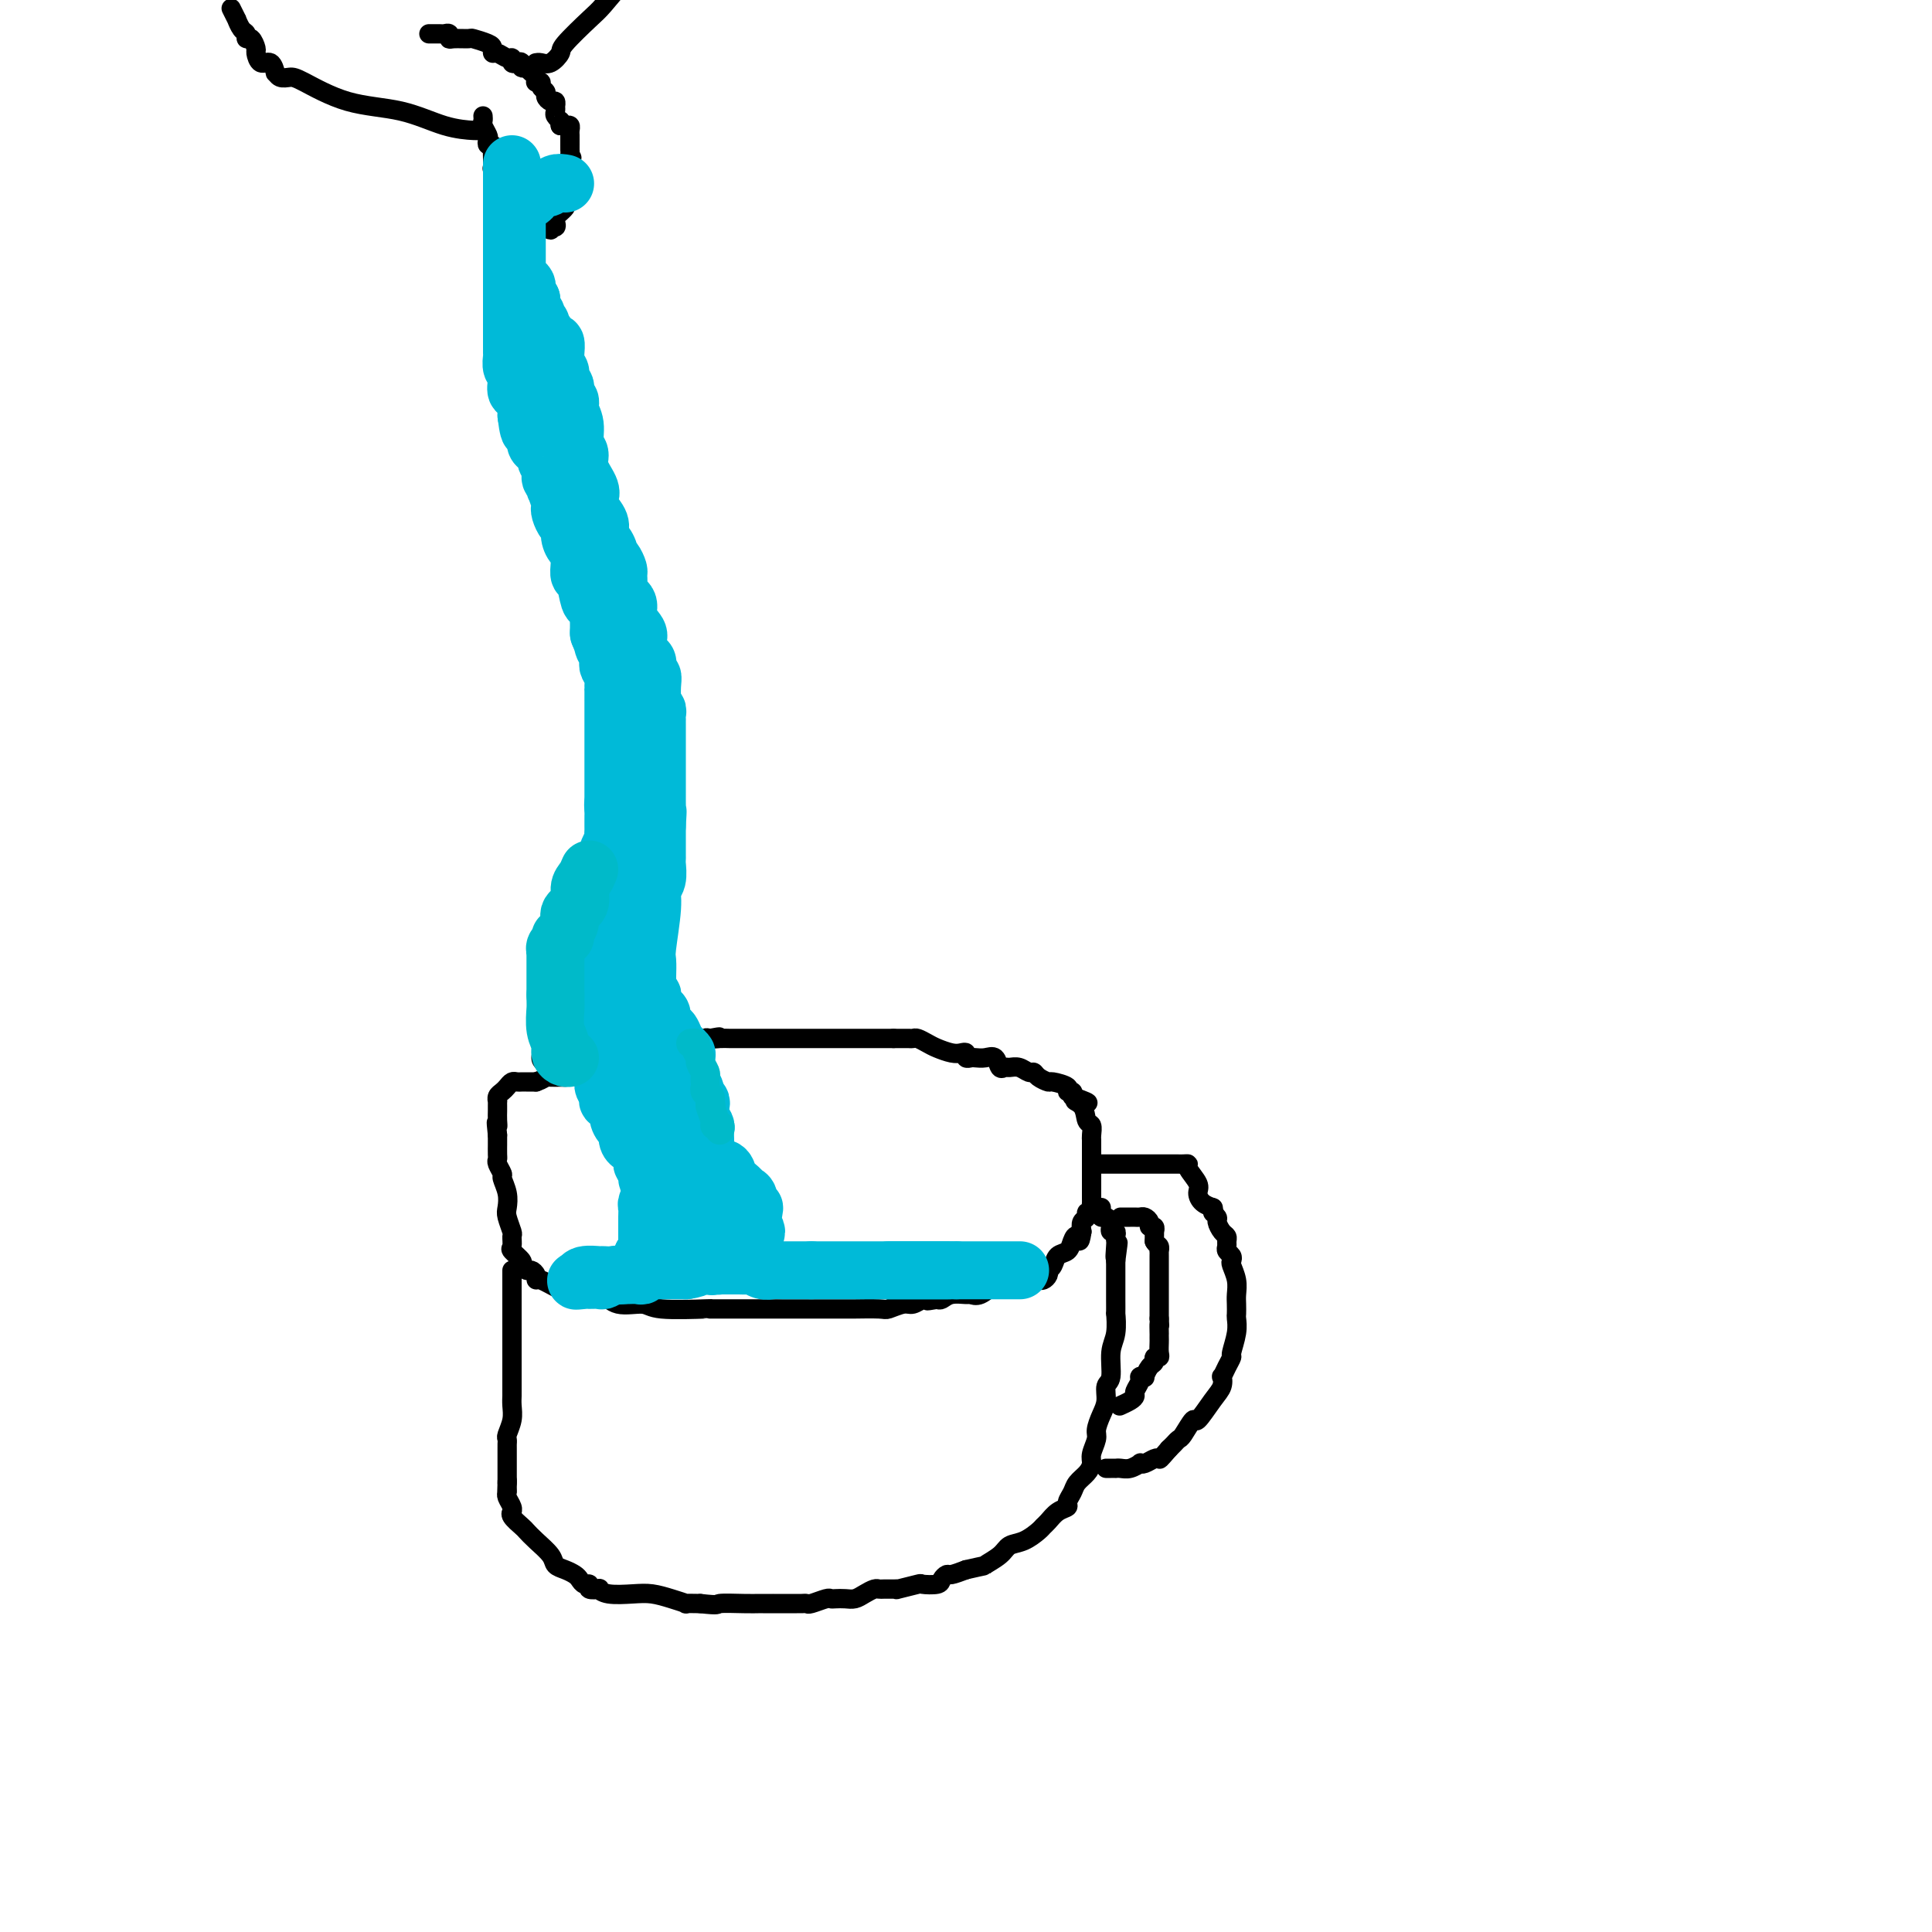 <svg viewBox='0 0 400 400' version='1.1' xmlns='http://www.w3.org/2000/svg' xmlns:xlink='http://www.w3.org/1999/xlink'><g fill='none' stroke='#000000' stroke-width='6' stroke-linecap='round' stroke-linejoin='round'><path d='M113,219c0.000,0.000 0.100,0.100 0.1,0.1'/></g>
<g fill='none' stroke='#000000' stroke-width='4' stroke-linecap='round' stroke-linejoin='round'><path d='M115,221c0.655,-0.415 1.309,-0.829 2,-1c0.691,-0.171 1.418,-0.098 2,0c0.582,0.098 1.021,0.223 2,0c0.979,-0.223 2.500,-0.792 3,-1c0.500,-0.208 -0.021,-0.056 0,0c0.021,0.056 0.582,0.015 1,0c0.418,-0.015 0.691,-0.004 1,0c0.309,0.004 0.655,0.002 1,0'/><path d='M127,219c2.102,-0.536 1.357,-0.876 1,-1c-0.357,-0.124 -0.326,-0.032 0,0c0.326,0.032 0.947,0.005 2,0c1.053,-0.005 2.538,0.013 3,0c0.462,-0.013 -0.098,-0.056 0,0c0.098,0.056 0.852,0.211 1,0c0.148,-0.211 -0.312,-0.788 0,-1c0.312,-0.212 1.397,-0.061 2,0c0.603,0.061 0.725,0.030 1,0c0.275,-0.030 0.704,-0.061 1,0c0.296,0.061 0.461,0.212 1,0c0.539,-0.212 1.454,-0.789 2,-1c0.546,-0.211 0.725,-0.055 1,0c0.275,0.055 0.647,0.011 1,0c0.353,-0.011 0.686,0.011 1,0c0.314,-0.011 0.610,-0.054 1,0c0.390,0.054 0.874,0.207 1,0c0.126,-0.207 -0.107,-0.773 0,-1c0.107,-0.227 0.553,-0.113 1,0'/><path d='M147,215c3.290,-0.619 1.515,-0.166 1,0c-0.515,0.166 0.229,0.044 1,0c0.771,-0.044 1.568,-0.012 2,0c0.432,0.012 0.497,0.003 1,0c0.503,-0.003 1.443,-0.001 2,0c0.557,0.001 0.731,0.000 1,0c0.269,-0.000 0.631,-0.000 1,0c0.369,0.000 0.743,0.000 1,0c0.257,-0.000 0.397,-0.000 1,0c0.603,0.000 1.667,0.000 2,0c0.333,-0.000 -0.067,-0.000 0,0c0.067,0.000 0.599,0.000 1,0c0.401,-0.000 0.671,-0.000 1,0c0.329,0.000 0.718,0.000 1,0c0.282,-0.000 0.456,-0.000 1,0c0.544,0.000 1.459,0.000 2,0c0.541,-0.000 0.709,-0.000 1,0c0.291,0.000 0.706,0.000 1,0c0.294,-0.000 0.465,-0.000 1,0c0.535,0.000 1.432,0.000 2,0c0.568,-0.000 0.806,-0.000 2,0c1.194,0.000 3.342,0.000 4,0c0.658,-0.000 -0.175,-0.000 0,0c0.175,0.000 1.356,-0.000 2,0c0.644,0.000 0.750,-0.000 1,0c0.250,0.000 0.644,-0.000 1,0c0.356,0.000 0.673,-0.000 1,0c0.327,0.000 0.665,-0.000 1,0c0.335,0.000 0.667,-0.000 1,0c0.333,0.000 0.666,0.000 1,0'/><path d='M185,215c6.057,-0.000 2.199,-0.001 1,0c-1.199,0.001 0.259,0.003 1,0c0.741,-0.003 0.764,-0.012 1,0c0.236,0.012 0.686,0.045 1,0c0.314,-0.045 0.493,-0.170 1,0c0.507,0.170 1.341,0.633 2,1c0.659,0.367 1.142,0.638 2,1c0.858,0.362 2.089,0.815 3,1c0.911,0.185 1.500,0.102 2,0c0.500,-0.102 0.910,-0.223 1,0c0.090,0.223 -0.141,0.790 0,1c0.141,0.210 0.654,0.064 1,0c0.346,-0.064 0.527,-0.045 1,0c0.473,0.045 1.239,0.118 2,0c0.761,-0.118 1.516,-0.425 2,0c0.484,0.425 0.697,1.582 1,2c0.303,0.418 0.697,0.097 1,0c0.303,-0.097 0.514,0.029 1,0c0.486,-0.029 1.248,-0.214 2,0c0.752,0.214 1.495,0.827 2,1c0.505,0.173 0.774,-0.095 1,0c0.226,0.095 0.410,0.551 1,1c0.590,0.449 1.587,0.890 2,1c0.413,0.110 0.240,-0.111 1,0c0.760,0.111 2.451,0.556 3,1c0.549,0.444 -0.045,0.889 0,1c0.045,0.111 0.727,-0.111 1,0c0.273,0.111 0.136,0.556 0,1'/><path d='M222,227c5.902,2.069 2.156,1.241 1,1c-1.156,-0.241 0.279,0.107 1,1c0.721,0.893 0.729,2.333 1,3c0.271,0.667 0.805,0.560 1,1c0.195,0.440 0.052,1.426 0,2c-0.052,0.574 -0.014,0.736 0,1c0.014,0.264 0.004,0.630 0,1c-0.004,0.370 -0.001,0.743 0,1c0.001,0.257 0.000,0.398 0,1c-0.000,0.602 -0.000,1.666 0,2c0.000,0.334 0.000,-0.060 0,0c-0.000,0.060 0.000,0.575 0,1c-0.000,0.425 -0.000,0.762 0,1c0.000,0.238 0.000,0.378 0,1c-0.000,0.622 -0.000,1.724 0,2c0.000,0.276 0.001,-0.276 0,0c-0.001,0.276 -0.004,1.380 0,2c0.004,0.620 0.016,0.758 0,1c-0.016,0.242 -0.061,0.589 0,1c0.061,0.411 0.226,0.886 0,1c-0.226,0.114 -0.844,-0.134 -1,0c-0.156,0.134 0.150,0.652 0,1c-0.150,0.348 -0.757,0.528 -1,1c-0.243,0.472 -0.121,1.236 0,2'/><path d='M224,255c-0.484,3.290 -0.693,1.515 -1,1c-0.307,-0.515 -0.713,0.230 -1,1c-0.287,0.770 -0.455,1.565 -1,2c-0.545,0.435 -1.466,0.512 -2,1c-0.534,0.488 -0.682,1.388 -1,2c-0.318,0.612 -0.806,0.934 -1,1c-0.194,0.066 -0.093,-0.126 0,0c0.093,0.126 0.179,0.570 0,1c-0.179,0.430 -0.621,0.847 -1,1c-0.379,0.153 -0.693,0.041 -1,0c-0.307,-0.041 -0.607,-0.012 -1,0c-0.393,0.012 -0.878,0.007 -1,0c-0.122,-0.007 0.119,-0.015 0,0c-0.119,0.015 -0.597,0.055 -1,0c-0.403,-0.055 -0.730,-0.203 -1,0c-0.270,0.203 -0.482,0.758 -1,1c-0.518,0.242 -1.341,0.170 -2,0c-0.659,-0.170 -1.153,-0.439 -2,0c-0.847,0.439 -2.048,1.585 -3,2c-0.952,0.415 -1.656,0.097 -2,0c-0.344,-0.097 -0.329,0.025 -1,0c-0.671,-0.025 -2.027,-0.199 -3,0c-0.973,0.199 -1.564,0.771 -2,1c-0.436,0.229 -0.718,0.114 -1,0'/><path d='M194,269c-3.424,0.614 -1.482,0.149 -1,0c0.482,-0.149 -0.494,0.016 -1,0c-0.506,-0.016 -0.541,-0.215 -1,0c-0.459,0.215 -1.343,0.842 -2,1c-0.657,0.158 -1.089,-0.154 -2,0c-0.911,0.154 -2.303,0.773 -3,1c-0.697,0.227 -0.701,0.061 -2,0c-1.299,-0.061 -3.895,-0.016 -5,0c-1.105,0.016 -0.719,0.004 -1,0c-0.281,-0.004 -1.227,-0.001 -2,0c-0.773,0.001 -1.371,0.000 -2,0c-0.629,-0.000 -1.289,-0.000 -2,0c-0.711,0.000 -1.474,0.000 -2,0c-0.526,-0.000 -0.817,-0.000 -1,0c-0.183,0.000 -0.260,0.000 -1,0c-0.740,-0.000 -2.144,-0.000 -3,0c-0.856,0.000 -1.164,0.000 -2,0c-0.836,-0.000 -2.198,-0.000 -4,0c-1.802,0.000 -4.043,0.000 -5,0c-0.957,-0.000 -0.630,-0.000 -1,0c-0.370,0.000 -1.437,0.001 -2,0c-0.563,-0.001 -0.623,-0.005 -1,0c-0.377,0.005 -1.070,0.017 -1,0c0.070,-0.017 0.902,-0.065 -1,0c-1.902,0.065 -6.537,0.242 -9,0c-2.463,-0.242 -2.754,-0.902 -4,-1c-1.246,-0.098 -3.447,0.365 -5,0c-1.553,-0.365 -2.456,-1.560 -3,-2c-0.544,-0.440 -0.727,-0.126 -1,0c-0.273,0.126 -0.637,0.063 -1,0'/><path d='M123,268c-2.405,-0.464 -1.417,-0.124 -1,0c0.417,0.124 0.262,0.031 0,0c-0.262,-0.031 -0.630,-0.002 -1,0c-0.370,0.002 -0.740,-0.023 -1,0c-0.260,0.023 -0.409,0.095 -1,0c-0.591,-0.095 -1.626,-0.355 -3,-1c-1.374,-0.645 -3.089,-1.675 -4,-2c-0.911,-0.325 -1.019,0.053 -1,0c0.019,-0.053 0.165,-0.538 0,-1c-0.165,-0.462 -0.640,-0.901 -1,-1c-0.360,-0.099 -0.604,0.144 -1,0c-0.396,-0.144 -0.944,-0.673 -1,-1c-0.056,-0.327 0.378,-0.453 0,-1c-0.378,-0.547 -1.569,-1.515 -2,-2c-0.431,-0.485 -0.102,-0.485 0,-1c0.102,-0.515 -0.024,-1.544 0,-2c0.024,-0.456 0.199,-0.339 0,-1c-0.199,-0.661 -0.770,-2.098 -1,-3c-0.230,-0.902 -0.118,-1.268 0,-2c0.118,-0.732 0.242,-1.832 0,-3c-0.242,-1.168 -0.849,-2.406 -1,-3c-0.151,-0.594 0.156,-0.545 0,-1c-0.156,-0.455 -0.774,-1.413 -1,-2c-0.226,-0.587 -0.061,-0.801 0,-1c0.061,-0.199 0.016,-0.382 0,-1c-0.016,-0.618 -0.004,-1.671 0,-2c0.004,-0.329 0.001,0.065 0,0c-0.001,-0.065 -0.000,-0.590 0,-1c0.000,-0.410 0.000,-0.705 0,-1'/><path d='M103,235c-0.464,-4.135 -0.124,-2.471 0,-2c0.124,0.471 0.034,-0.251 0,-1c-0.034,-0.749 -0.010,-1.524 0,-2c0.010,-0.476 0.006,-0.652 0,-1c-0.006,-0.348 -0.013,-0.866 0,-1c0.013,-0.134 0.045,0.118 0,0c-0.045,-0.118 -0.167,-0.606 0,-1c0.167,-0.394 0.622,-0.694 1,-1c0.378,-0.306 0.679,-0.618 1,-1c0.321,-0.382 0.663,-0.834 1,-1c0.337,-0.166 0.668,-0.044 1,0c0.332,0.044 0.666,0.012 1,0c0.334,-0.012 0.667,-0.003 1,0c0.333,0.003 0.667,0.001 1,0c0.333,-0.001 0.667,-0.000 1,0'/><path d='M111,224c1.503,-0.536 1.762,-0.876 2,-1c0.238,-0.124 0.456,-0.033 1,0c0.544,0.033 1.416,0.009 2,0c0.584,-0.009 0.881,-0.003 1,0c0.119,0.003 0.059,0.001 0,0'/><path d='M106,264c0.000,-0.490 0.000,-0.979 0,-1c0.000,-0.021 0.000,0.427 0,1c0.000,0.573 0.000,1.272 0,2c0.000,0.728 0.000,1.486 0,2c-0.000,0.514 0.000,0.785 0,1c-0.000,0.215 0.000,0.372 0,1c0.000,0.628 0.000,1.725 0,2c0.000,0.275 0.000,-0.272 0,0c0.000,0.272 0.000,1.363 0,2c0.000,0.637 0.000,0.818 0,1'/><path d='M106,275c-0.000,1.941 -0.000,1.294 0,1c0.000,-0.294 0.000,-0.234 0,0c-0.000,0.234 -0.000,0.641 0,1c0.000,0.359 0.000,0.669 0,1c-0.000,0.331 -0.000,0.684 0,1c0.000,0.316 0.000,0.595 0,1c-0.000,0.405 -0.000,0.936 0,1c0.000,0.064 0.000,-0.337 0,0c-0.000,0.337 -0.000,1.414 0,2c0.000,0.586 0.000,0.682 0,1c-0.000,0.318 -0.000,0.859 0,1c0.000,0.141 0.000,-0.118 0,0c-0.000,0.118 -0.000,0.611 0,1c0.000,0.389 0.001,0.673 0,1c-0.001,0.327 -0.004,0.697 0,1c0.004,0.303 0.015,0.539 0,1c-0.015,0.461 -0.057,1.146 0,2c0.057,0.854 0.211,1.876 0,3c-0.211,1.124 -0.789,2.350 -1,3c-0.211,0.650 -0.057,0.723 0,1c0.057,0.277 0.015,0.757 0,1c-0.015,0.243 -0.004,0.250 0,1c0.004,0.750 0.001,2.242 0,3c-0.001,0.758 -0.000,0.780 0,1c0.000,0.220 0.000,0.636 0,1c-0.000,0.364 -0.000,0.675 0,1c0.000,0.325 0.000,0.662 0,1'/><path d='M105,307c-0.154,4.904 -0.037,1.163 0,0c0.037,-1.163 -0.004,0.253 0,1c0.004,0.747 0.054,0.827 0,1c-0.054,0.173 -0.213,0.441 0,1c0.213,0.559 0.796,1.411 1,2c0.204,0.589 0.029,0.917 0,1c-0.029,0.083 0.088,-0.078 0,0c-0.088,0.078 -0.381,0.395 0,1c0.381,0.605 1.435,1.500 2,2c0.565,0.500 0.640,0.606 1,1c0.360,0.394 1.003,1.075 2,2c0.997,0.925 2.347,2.093 3,3c0.653,0.907 0.608,1.554 1,2c0.392,0.446 1.220,0.693 2,1c0.780,0.307 1.513,0.674 2,1c0.487,0.326 0.727,0.609 1,1c0.273,0.391 0.580,0.888 1,1c0.420,0.112 0.953,-0.163 1,0c0.047,0.163 -0.392,0.762 0,1c0.392,0.238 1.616,0.116 2,0c0.384,-0.116 -0.071,-0.224 0,0c0.071,0.224 0.668,0.782 2,1c1.332,0.218 3.398,0.097 5,0c1.602,-0.097 2.739,-0.170 4,0c1.261,0.170 2.647,0.582 4,1c1.353,0.418 2.672,0.843 3,1c0.328,0.157 -0.335,0.045 0,0c0.335,-0.045 1.667,-0.022 3,0'/><path d='M145,332c4.208,0.464 3.226,0.124 4,0c0.774,-0.124 3.302,-0.033 5,0c1.698,0.033 2.566,0.009 3,0c0.434,-0.009 0.435,-0.002 1,0c0.565,0.002 1.696,0.001 2,0c0.304,-0.001 -0.217,-0.000 0,0c0.217,0.000 1.172,-0.000 2,0c0.828,0.000 1.529,0.001 2,0c0.471,-0.001 0.711,-0.004 1,0c0.289,0.004 0.627,0.015 1,0c0.373,-0.015 0.782,-0.057 1,0c0.218,0.057 0.247,0.211 1,0c0.753,-0.211 2.232,-0.788 3,-1c0.768,-0.212 0.824,-0.060 1,0c0.176,0.060 0.470,0.026 1,0c0.530,-0.026 1.294,-0.046 2,0c0.706,0.046 1.354,0.156 2,0c0.646,-0.156 1.290,-0.578 2,-1c0.710,-0.422 1.488,-0.846 2,-1c0.512,-0.154 0.760,-0.040 1,0c0.240,0.040 0.471,0.007 1,0c0.529,-0.007 1.354,0.012 2,0c0.646,-0.012 1.112,-0.055 1,0c-0.112,0.055 -0.801,0.208 0,0c0.801,-0.208 3.094,-0.778 4,-1c0.906,-0.222 0.426,-0.097 1,0c0.574,0.097 2.201,0.167 3,0c0.799,-0.167 0.771,-0.571 1,-1c0.229,-0.429 0.716,-0.885 1,-1c0.284,-0.115 0.367,0.110 1,0c0.633,-0.110 1.817,-0.555 3,-1'/><path d='M200,325c4.614,-1.064 3.649,-0.722 4,-1c0.351,-0.278 2.016,-1.174 3,-2c0.984,-0.826 1.285,-1.582 2,-2c0.715,-0.418 1.843,-0.497 3,-1c1.157,-0.503 2.342,-1.430 3,-2c0.658,-0.570 0.788,-0.782 1,-1c0.212,-0.218 0.505,-0.443 1,-1c0.495,-0.557 1.192,-1.448 2,-2c0.808,-0.552 1.725,-0.767 2,-1c0.275,-0.233 -0.094,-0.485 0,-1c0.094,-0.515 0.651,-1.292 1,-2c0.349,-0.708 0.490,-1.349 1,-2c0.510,-0.651 1.390,-1.314 2,-2c0.610,-0.686 0.951,-1.394 1,-2c0.049,-0.606 -0.193,-1.109 0,-2c0.193,-0.891 0.821,-2.168 1,-3c0.179,-0.832 -0.092,-1.217 0,-2c0.092,-0.783 0.545,-1.963 1,-3c0.455,-1.037 0.910,-1.931 1,-3c0.090,-1.069 -0.186,-2.313 0,-3c0.186,-0.687 0.834,-0.819 1,-2c0.166,-1.181 -0.152,-3.412 0,-5c0.152,-1.588 0.773,-2.533 1,-4c0.227,-1.467 0.061,-3.457 0,-4c-0.061,-0.543 -0.016,0.360 0,0c0.016,-0.360 0.004,-1.983 0,-3c-0.004,-1.017 -0.001,-1.427 0,-2c0.001,-0.573 0.000,-1.308 0,-2c-0.000,-0.692 -0.000,-1.341 0,-2c0.000,-0.659 0.000,-1.330 0,-2'/><path d='M231,261c0.929,-6.925 0.250,-2.238 0,-1c-0.250,1.238 -0.071,-0.974 0,-2c0.071,-1.026 0.033,-0.866 0,-1c-0.033,-0.134 -0.061,-0.560 0,-1c0.061,-0.440 0.210,-0.892 0,-1c-0.210,-0.108 -0.778,0.130 -1,0c-0.222,-0.130 -0.098,-0.626 0,-1c0.098,-0.374 0.170,-0.626 0,-1c-0.170,-0.374 -0.581,-0.871 -1,-1c-0.419,-0.129 -0.844,0.110 -1,0c-0.156,-0.110 -0.042,-0.568 0,-1c0.042,-0.432 0.012,-0.838 0,-1c-0.012,-0.162 -0.006,-0.081 0,0'/><path d='M228,241c0.532,-0.000 1.063,-0.000 2,0c0.937,0.000 2.279,0.000 3,0c0.721,-0.000 0.819,-0.000 2,0c1.181,0.000 3.443,0.000 5,0c1.557,-0.000 2.407,-0.000 3,0c0.593,0.000 0.927,0.001 1,0c0.073,-0.001 -0.116,-0.005 0,0c0.116,0.005 0.538,0.017 1,0c0.462,-0.017 0.963,-0.065 1,0c0.037,0.065 -0.389,0.242 0,1c0.389,0.758 1.593,2.098 2,3c0.407,0.902 0.016,1.365 0,2c-0.016,0.635 0.342,1.440 1,2c0.658,0.560 1.617,0.874 2,1c0.383,0.126 0.192,0.063 0,0'/><path d='M251,250c0.710,1.567 -0.016,0.983 0,1c0.016,0.017 0.775,0.634 1,1c0.225,0.366 -0.083,0.479 0,1c0.083,0.521 0.557,1.449 1,2c0.443,0.551 0.854,0.725 1,1c0.146,0.275 0.025,0.651 0,1c-0.025,0.349 0.045,0.669 0,1c-0.045,0.331 -0.204,0.672 0,1c0.204,0.328 0.773,0.644 1,1c0.227,0.356 0.113,0.752 0,1c-0.113,0.248 -0.226,0.347 0,1c0.226,0.653 0.792,1.862 1,3c0.208,1.138 0.057,2.207 0,3c-0.057,0.793 -0.019,1.309 0,2c0.019,0.691 0.020,1.557 0,2c-0.020,0.443 -0.061,0.464 0,1c0.061,0.536 0.223,1.588 0,3c-0.223,1.412 -0.831,3.186 -1,4c-0.169,0.814 0.099,0.669 0,1c-0.099,0.331 -0.567,1.139 -1,2c-0.433,0.861 -0.831,1.773 -1,2c-0.169,0.227 -0.110,-0.233 0,0c0.110,0.233 0.271,1.159 0,2c-0.271,0.841 -0.976,1.598 -2,3c-1.024,1.402 -2.368,3.451 -3,4c-0.632,0.549 -0.550,-0.400 -1,0c-0.450,0.400 -1.430,2.148 -2,3c-0.570,0.852 -0.730,0.806 -1,1c-0.270,0.194 -0.648,0.627 -1,1c-0.352,0.373 -0.676,0.687 -1,1'/><path d='M242,300c-2.122,2.480 -1.926,2.180 -2,2c-0.074,-0.180 -0.418,-0.241 -1,0c-0.582,0.241 -1.402,0.782 -2,1c-0.598,0.218 -0.973,0.111 -1,0c-0.027,-0.111 0.295,-0.226 0,0c-0.295,0.226 -1.206,0.793 -2,1c-0.794,0.207 -1.470,0.056 -2,0c-0.530,-0.056 -0.913,-0.015 -1,0c-0.087,0.015 0.121,0.004 0,0c-0.121,-0.004 -0.571,-0.001 -1,0c-0.429,0.001 -0.837,0.000 -1,0c-0.163,-0.000 -0.082,-0.000 0,0'/><path d='M232,252c0.757,0.002 1.513,0.003 2,0c0.487,-0.003 0.704,-0.011 1,0c0.296,0.011 0.672,0.040 1,0c0.328,-0.040 0.610,-0.150 1,0c0.390,0.150 0.889,0.561 1,1c0.111,0.439 -0.166,0.905 0,1c0.166,0.095 0.777,-0.182 1,0c0.223,0.182 0.060,0.822 0,1c-0.060,0.178 -0.016,-0.106 0,0c0.016,0.106 0.005,0.602 0,1c-0.005,0.398 -0.002,0.699 0,1'/><path d='M239,257c0.381,0.781 0.834,0.734 1,1c0.166,0.266 0.044,0.844 0,1c-0.044,0.156 -0.012,-0.112 0,0c0.012,0.112 0.003,0.604 0,1c-0.003,0.396 -0.001,0.698 0,1c0.001,0.302 0.000,0.606 0,1c-0.000,0.394 -0.000,0.878 0,1c0.000,0.122 0.000,-0.117 0,0c-0.000,0.117 -0.000,0.590 0,1c0.000,0.410 0.000,0.758 0,1c-0.000,0.242 -0.000,0.379 0,1c0.000,0.621 0.000,1.724 0,2c-0.000,0.276 -0.000,-0.277 0,0c0.000,0.277 0.000,1.384 0,2c-0.000,0.616 -0.000,0.743 0,1c0.000,0.257 0.000,0.645 0,1c-0.000,0.355 -0.000,0.678 0,1'/><path d='M240,273c0.155,2.577 0.042,1.018 0,1c-0.042,-0.018 -0.011,1.504 0,2c0.011,0.496 0.004,-0.035 0,0c-0.004,0.035 -0.005,0.635 0,1c0.005,0.365 0.016,0.493 0,1c-0.016,0.507 -0.060,1.391 0,2c0.060,0.609 0.222,0.941 0,1c-0.222,0.059 -0.829,-0.156 -1,0c-0.171,0.156 0.094,0.682 0,1c-0.094,0.318 -0.546,0.427 -1,1c-0.454,0.573 -0.910,1.610 -1,2c-0.090,0.390 0.187,0.132 0,0c-0.187,-0.132 -0.836,-0.138 -1,0c-0.164,0.138 0.159,0.419 0,1c-0.159,0.581 -0.800,1.462 -1,2c-0.200,0.538 0.039,0.732 0,1c-0.039,0.268 -0.357,0.611 -1,1c-0.643,0.389 -1.612,0.826 -2,1c-0.388,0.174 -0.194,0.087 0,0'/><path d='M100,24c0.030,0.364 0.060,0.728 0,1c-0.060,0.272 -0.208,0.450 0,1c0.208,0.550 0.774,1.470 1,2c0.226,0.530 0.113,0.671 0,1c-0.113,0.329 -0.227,0.847 0,1c0.227,0.153 0.793,-0.060 1,0c0.207,0.060 0.054,0.392 0,1c-0.054,0.608 -0.011,1.490 0,2c0.011,0.510 -0.011,0.647 0,1c0.011,0.353 0.054,0.921 0,1c-0.054,0.079 -0.207,-0.333 0,0c0.207,0.333 0.774,1.410 1,2c0.226,0.590 0.112,0.694 0,1c-0.112,0.306 -0.223,0.813 0,1c0.223,0.187 0.778,0.053 1,0c0.222,-0.053 0.111,-0.027 0,0'/><path d='M104,39c0.497,2.725 -0.259,2.038 0,2c0.259,-0.038 1.535,0.572 2,1c0.465,0.428 0.120,0.675 0,1c-0.120,0.325 -0.015,0.728 0,1c0.015,0.272 -0.059,0.413 1,1c1.059,0.587 3.253,1.621 4,2c0.747,0.379 0.047,0.102 0,0c-0.047,-0.102 0.558,-0.029 1,0c0.442,0.029 0.721,0.015 1,0'/><path d='M113,47c1.559,1.224 0.958,0.286 1,0c0.042,-0.286 0.728,0.082 1,0c0.272,-0.082 0.129,-0.614 0,-1c-0.129,-0.386 -0.245,-0.627 0,-1c0.245,-0.373 0.849,-0.877 1,-1c0.151,-0.123 -0.152,0.136 0,0c0.152,-0.136 0.759,-0.666 1,-1c0.241,-0.334 0.117,-0.471 0,-1c-0.117,-0.529 -0.228,-1.451 0,-2c0.228,-0.549 0.793,-0.725 1,-1c0.207,-0.275 0.055,-0.647 0,-1c-0.055,-0.353 -0.015,-0.686 0,-1c0.015,-0.314 0.004,-0.610 0,-1c-0.004,-0.390 -0.001,-0.874 0,-1c0.001,-0.126 0.000,0.107 0,0c-0.000,-0.107 -0.000,-0.553 0,-1'/><path d='M118,34c0.774,-2.189 0.207,-1.160 0,-1c-0.207,0.160 -0.056,-0.549 0,-1c0.056,-0.451 0.015,-0.646 0,-1c-0.015,-0.354 -0.004,-0.868 0,-1c0.004,-0.132 0.002,0.119 0,0c-0.002,-0.119 -0.003,-0.606 0,-1c0.003,-0.394 0.012,-0.694 0,-1c-0.012,-0.306 -0.044,-0.618 0,-1c0.044,-0.382 0.166,-0.834 0,-1c-0.166,-0.166 -0.619,-0.048 -1,0c-0.381,0.048 -0.691,0.024 -1,0'/><path d='M116,26c-0.249,-1.415 0.129,-0.952 0,-1c-0.129,-0.048 -0.766,-0.605 -1,-1c-0.234,-0.395 -0.065,-0.627 0,-1c0.065,-0.373 0.028,-0.888 0,-1c-0.028,-0.112 -0.045,0.177 0,0c0.045,-0.177 0.152,-0.821 0,-1c-0.152,-0.179 -0.561,0.106 -1,0c-0.439,-0.106 -0.906,-0.603 -1,-1c-0.094,-0.397 0.185,-0.695 0,-1c-0.185,-0.305 -0.834,-0.617 -1,-1c-0.166,-0.383 0.153,-0.838 0,-1c-0.153,-0.162 -0.776,-0.032 -1,0c-0.224,0.032 -0.049,-0.033 0,0c0.049,0.033 -0.028,0.163 0,0c0.028,-0.163 0.161,-0.621 0,-1c-0.161,-0.379 -0.618,-0.680 -1,-1c-0.382,-0.320 -0.691,-0.660 -1,-1'/><path d='M109,14c-1.321,-1.797 -1.124,-0.289 -1,0c0.124,0.289 0.175,-0.639 0,-1c-0.175,-0.361 -0.575,-0.153 -1,0c-0.425,0.153 -0.874,0.252 -1,0c-0.126,-0.252 0.072,-0.855 0,-1c-0.072,-0.145 -0.412,0.169 -1,0c-0.588,-0.169 -1.422,-0.820 -2,-1c-0.578,-0.180 -0.898,0.109 -1,0c-0.102,-0.109 0.015,-0.618 0,-1c-0.015,-0.382 -0.162,-0.637 -1,-1c-0.838,-0.363 -2.367,-0.833 -3,-1c-0.633,-0.167 -0.369,-0.031 -1,0c-0.631,0.031 -2.157,-0.044 -3,0c-0.843,0.044 -1.004,0.208 -1,0c0.004,-0.208 0.172,-0.788 0,-1c-0.172,-0.212 -0.685,-0.057 -1,0c-0.315,0.057 -0.431,0.015 -1,0c-0.569,-0.015 -1.591,-0.004 -2,0c-0.409,0.004 -0.204,0.002 0,0'/><path d='M98,27c0.408,-0.008 0.816,-0.016 1,0c0.184,0.016 0.145,0.057 -1,0c-1.145,-0.057 -3.395,-0.212 -6,-1c-2.605,-0.788 -5.566,-2.210 -9,-3c-3.434,-0.790 -7.341,-0.948 -11,-2c-3.659,-1.052 -7.071,-2.998 -9,-4c-1.929,-1.002 -2.375,-1.061 -3,-1c-0.625,0.061 -1.428,0.243 -2,0c-0.572,-0.243 -0.914,-0.909 -1,-1c-0.086,-0.091 0.083,0.394 0,0c-0.083,-0.394 -0.417,-1.669 -1,-2c-0.583,-0.331 -1.414,0.280 -2,0c-0.586,-0.280 -0.927,-1.451 -1,-2c-0.073,-0.549 0.121,-0.474 0,-1c-0.121,-0.526 -0.558,-1.652 -1,-2c-0.442,-0.348 -0.888,0.080 -1,0c-0.112,-0.080 0.110,-0.670 0,-1c-0.110,-0.330 -0.552,-0.401 -1,-1c-0.448,-0.599 -0.904,-1.728 -1,-2c-0.096,-0.272 0.166,0.311 0,0c-0.166,-0.311 -0.762,-1.518 -1,-2c-0.238,-0.482 -0.119,-0.241 0,0'/><path d='M111,13c-0.069,0.015 -0.139,0.029 0,0c0.139,-0.029 0.485,-0.102 1,0c0.515,0.102 1.199,0.378 2,0c0.801,-0.378 1.717,-1.411 2,-2c0.283,-0.589 -0.069,-0.735 1,-2c1.069,-1.265 3.557,-3.648 5,-5c1.443,-1.352 1.841,-1.672 3,-3c1.159,-1.328 3.080,-3.664 5,-6'/></g>
<g fill='none' stroke='#00BAD8' stroke-width='12' stroke-linecap='round' stroke-linejoin='round'><path d='M106,34c0.000,0.386 0.000,0.772 0,1c0.000,0.228 0.000,0.298 0,1c0.000,0.702 0.000,2.034 0,3c0.000,0.966 0.000,1.565 0,2c-0.000,0.435 0.000,0.707 0,1c-0.000,0.293 0.000,0.607 0,1c0.000,0.393 0.000,0.864 0,1c0.000,0.136 0.000,-0.063 0,0c0.000,0.063 0.000,0.388 0,1c0.000,0.612 0.000,1.511 0,2c0.000,0.489 0.000,0.568 0,1c-0.000,0.432 0.000,1.216 0,2'/><path d='M106,50c-0.000,2.820 -0.000,1.870 0,2c0.000,0.130 0.000,1.341 0,2c-0.000,0.659 -0.000,0.767 0,1c0.000,0.233 0.000,0.591 0,1c-0.000,0.409 -0.000,0.870 0,1c0.000,0.130 0.000,-0.071 0,0c-0.000,0.071 -0.000,0.414 0,1c0.000,0.586 0.000,1.417 0,2c-0.000,0.583 -0.000,0.919 0,1c0.000,0.081 0.000,-0.095 0,0c-0.000,0.095 -0.000,0.459 0,1c0.000,0.541 0.000,1.258 0,2c-0.000,0.742 -0.000,1.508 0,2c0.000,0.492 0.000,0.708 0,1c-0.000,0.292 -0.000,0.660 0,1c0.000,0.340 0.000,0.653 0,1c-0.000,0.347 -0.001,0.727 0,1c0.001,0.273 0.004,0.440 0,1c-0.004,0.560 -0.015,1.515 0,2c0.015,0.485 0.055,0.502 0,1c-0.055,0.498 -0.207,1.478 0,2c0.207,0.522 0.772,0.588 1,1c0.228,0.412 0.117,1.172 0,2c-0.117,0.828 -0.242,1.724 0,2c0.242,0.276 0.849,-0.067 1,0c0.151,0.067 -0.156,0.546 0,1c0.156,0.454 0.774,0.885 1,1c0.226,0.115 0.061,-0.084 0,0c-0.061,0.084 -0.017,0.453 0,1c0.017,0.547 0.009,1.274 0,2'/><path d='M109,86c0.709,5.739 0.982,2.086 1,1c0.018,-1.086 -0.221,0.394 0,1c0.221,0.606 0.900,0.336 1,1c0.100,0.664 -0.381,2.262 0,3c0.381,0.738 1.622,0.617 2,1c0.378,0.383 -0.109,1.270 0,2c0.109,0.730 0.813,1.303 1,2c0.187,0.697 -0.142,1.518 0,2c0.142,0.482 0.756,0.626 1,1c0.244,0.374 0.117,0.978 0,1c-0.117,0.022 -0.225,-0.537 0,0c0.225,0.537 0.782,2.171 1,3c0.218,0.829 0.096,0.855 0,1c-0.096,0.145 -0.167,0.411 0,1c0.167,0.589 0.570,1.502 1,2c0.430,0.498 0.886,0.581 1,1c0.114,0.419 -0.113,1.172 0,2c0.113,0.828 0.566,1.730 1,2c0.434,0.270 0.847,-0.092 1,0c0.153,0.092 0.044,0.637 0,1c-0.044,0.363 -0.023,0.543 0,1c0.023,0.457 0.047,1.193 0,2c-0.047,0.807 -0.167,1.687 0,2c0.167,0.313 0.619,0.059 1,1c0.381,0.941 0.691,3.077 1,4c0.309,0.923 0.619,0.633 1,1c0.381,0.367 0.834,1.391 1,2c0.166,0.609 0.044,0.802 0,1c-0.044,0.198 -0.012,0.399 0,1c0.012,0.601 0.003,1.600 0,2c-0.003,0.400 -0.002,0.200 0,0'/><path d='M124,131c2.563,7.365 1.471,3.279 1,2c-0.471,-1.279 -0.322,0.249 0,1c0.322,0.751 0.817,0.725 1,1c0.183,0.275 0.053,0.850 0,1c-0.053,0.150 -0.028,-0.124 0,0c0.028,0.124 0.060,0.648 0,1c-0.060,0.352 -0.212,0.533 0,1c0.212,0.467 0.789,1.220 1,2c0.211,0.780 0.057,1.588 0,2c-0.057,0.412 -0.015,0.429 0,1c0.015,0.571 0.004,1.697 0,2c-0.004,0.303 -0.001,-0.217 0,0c0.001,0.217 0.000,1.171 0,2c-0.000,0.829 -0.000,1.533 0,2c0.000,0.467 0.000,0.699 0,1c-0.000,0.301 -0.000,0.672 0,1c0.000,0.328 0.000,0.611 0,1c-0.000,0.389 -0.000,0.882 0,1c0.000,0.118 0.000,-0.139 0,0c-0.000,0.139 -0.000,0.674 0,1c0.000,0.326 0.000,0.444 0,1c-0.000,0.556 -0.000,1.549 0,2c0.000,0.451 0.000,0.358 0,1c-0.000,0.642 -0.000,2.017 0,3c0.000,0.983 0.000,1.573 0,2c-0.000,0.427 -0.000,0.692 0,1c0.000,0.308 0.000,0.660 0,1c-0.000,0.340 -0.000,0.669 0,1c0.000,0.331 0.000,0.666 0,1'/><path d='M127,167c0.464,5.521 0.124,1.325 0,0c-0.124,-1.325 -0.033,0.222 0,1c0.033,0.778 0.009,0.786 0,1c-0.009,0.214 -0.001,0.634 0,1c0.001,0.366 -0.003,0.679 0,1c0.003,0.321 0.015,0.650 0,1c-0.015,0.350 -0.056,0.723 0,1c0.056,0.277 0.208,0.460 0,1c-0.208,0.540 -0.778,1.436 -1,2c-0.222,0.564 -0.098,0.794 0,1c0.098,0.206 0.170,0.388 0,1c-0.170,0.612 -0.580,1.656 -1,2c-0.420,0.344 -0.849,-0.011 -1,0c-0.151,0.011 -0.025,0.387 0,1c0.025,0.613 -0.053,1.461 0,2c0.053,0.539 0.235,0.767 0,1c-0.235,0.233 -0.886,0.470 -1,1c-0.114,0.530 0.310,1.351 0,2c-0.310,0.649 -1.355,1.125 -2,2c-0.645,0.875 -0.891,2.147 -1,3c-0.109,0.853 -0.082,1.285 0,2c0.082,0.715 0.218,1.711 0,2c-0.218,0.289 -0.790,-0.130 -1,0c-0.210,0.130 -0.056,0.808 0,1c0.056,0.192 0.015,-0.102 0,0c-0.015,0.102 -0.004,0.601 0,1c0.004,0.399 0.002,0.700 0,1'/><path d='M119,199c-1.238,5.059 -0.333,1.705 0,1c0.333,-0.705 0.093,1.238 0,2c-0.093,0.762 -0.040,0.342 0,1c0.040,0.658 0.067,2.392 0,3c-0.067,0.608 -0.229,0.089 0,1c0.229,0.911 0.848,3.251 1,4c0.152,0.749 -0.162,-0.094 0,0c0.162,0.094 0.800,1.124 1,2c0.200,0.876 -0.037,1.597 0,2c0.037,0.403 0.349,0.488 1,1c0.651,0.512 1.642,1.450 2,2c0.358,0.550 0.082,0.712 0,1c-0.082,0.288 0.031,0.704 0,1c-0.031,0.296 -0.206,0.474 0,1c0.206,0.526 0.791,1.402 1,2c0.209,0.598 0.040,0.920 0,1c-0.040,0.080 0.050,-0.081 0,0c-0.050,0.081 -0.238,0.406 0,1c0.238,0.594 0.904,1.459 1,2c0.096,0.541 -0.377,0.757 0,1c0.377,0.243 1.604,0.512 2,1c0.396,0.488 -0.038,1.195 0,2c0.038,0.805 0.549,1.708 1,2c0.451,0.292 0.842,-0.028 1,0c0.158,0.028 0.085,0.402 0,1c-0.085,0.598 -0.180,1.420 0,2c0.180,0.580 0.636,0.918 1,1c0.364,0.082 0.636,-0.093 1,0c0.364,0.093 0.818,0.455 1,1c0.182,0.545 0.091,1.272 0,2'/><path d='M133,240c1.793,3.981 0.274,1.433 0,1c-0.274,-0.433 0.697,1.249 1,2c0.303,0.751 -0.062,0.569 0,1c0.062,0.431 0.553,1.474 1,2c0.447,0.526 0.852,0.537 1,1c0.148,0.463 0.040,1.380 0,2c-0.040,0.620 -0.011,0.944 0,1c0.011,0.056 0.003,-0.155 0,0c-0.003,0.155 -0.001,0.675 0,1c0.001,0.325 0.000,0.454 0,1c-0.000,0.546 -0.000,1.509 0,2c0.000,0.491 0.000,0.510 0,1c-0.000,0.490 -0.000,1.452 0,2c0.000,0.548 0.000,0.683 0,1c-0.000,0.317 -0.000,0.816 0,1c0.000,0.184 0.000,0.053 0,0c-0.000,-0.053 -0.000,-0.026 0,0'/><path d='M117,38c-0.676,-0.128 -1.352,-0.256 -2,0c-0.648,0.256 -1.269,0.896 -2,1c-0.731,0.104 -1.573,-0.327 -2,0c-0.427,0.327 -0.440,1.412 -1,2c-0.560,0.588 -1.667,0.679 -2,1c-0.333,0.321 0.107,0.873 0,1c-0.107,0.127 -0.761,-0.169 -1,0c-0.239,0.169 -0.064,0.805 0,1c0.064,0.195 0.017,-0.050 0,0c-0.017,0.050 -0.005,0.394 0,1c0.005,0.606 0.001,1.472 0,2c-0.001,0.528 -0.000,0.718 0,1c0.000,0.282 0.000,0.656 0,1c-0.000,0.344 -0.000,0.659 0,1c0.000,0.341 0.000,0.708 0,1c-0.000,0.292 -0.001,0.508 0,1c0.001,0.492 0.003,1.259 0,2c-0.003,0.741 -0.011,1.455 0,2c0.011,0.545 0.042,0.919 0,1c-0.042,0.081 -0.156,-0.133 0,0c0.156,0.133 0.580,0.613 1,1c0.420,0.387 0.834,0.681 1,1c0.166,0.319 0.083,0.663 0,1c-0.083,0.337 -0.167,0.668 0,1c0.167,0.332 0.583,0.666 1,1'/><path d='M110,62c0.250,3.349 -0.125,2.221 0,2c0.125,-0.221 0.751,0.466 1,1c0.249,0.534 0.123,0.916 0,1c-0.123,0.084 -0.243,-0.131 0,0c0.243,0.131 0.849,0.608 1,1c0.151,0.392 -0.153,0.698 0,1c0.153,0.302 0.763,0.601 1,1c0.237,0.399 0.102,0.898 0,1c-0.102,0.102 -0.171,-0.193 0,0c0.171,0.193 0.582,0.874 1,1c0.418,0.126 0.844,-0.303 1,0c0.156,0.303 0.041,1.338 0,2c-0.041,0.662 -0.007,0.950 0,1c0.007,0.050 -0.013,-0.137 0,0c0.013,0.137 0.060,0.599 0,1c-0.060,0.401 -0.227,0.741 0,1c0.227,0.259 0.850,0.436 1,1c0.150,0.564 -0.171,1.516 0,2c0.171,0.484 0.835,0.502 1,1c0.165,0.498 -0.167,1.478 0,2c0.167,0.522 0.834,0.586 1,1c0.166,0.414 -0.168,1.176 0,2c0.168,0.824 0.837,1.709 1,3c0.163,1.291 -0.180,2.990 0,4c0.180,1.010 0.883,1.333 1,2c0.117,0.667 -0.354,1.677 0,3c0.354,1.323 1.531,2.960 2,4c0.469,1.040 0.229,1.485 0,2c-0.229,0.515 -0.446,1.100 0,2c0.446,0.900 1.556,2.114 2,3c0.444,0.886 0.222,1.443 0,2'/><path d='M124,110c2.328,8.058 1.150,4.205 1,3c-0.150,-1.205 0.730,0.240 1,1c0.270,0.760 -0.071,0.837 0,1c0.071,0.163 0.553,0.414 1,1c0.447,0.586 0.860,1.507 1,2c0.140,0.493 0.007,0.557 0,1c-0.007,0.443 0.111,1.263 0,2c-0.111,0.737 -0.451,1.389 0,2c0.451,0.611 1.693,1.180 2,2c0.307,0.820 -0.320,1.892 0,3c0.320,1.108 1.589,2.251 2,3c0.411,0.749 -0.034,1.105 0,2c0.034,0.895 0.549,2.330 1,3c0.451,0.670 0.839,0.576 1,1c0.161,0.424 0.096,1.365 0,2c-0.096,0.635 -0.222,0.964 0,1c0.222,0.036 0.791,-0.222 1,0c0.209,0.222 0.056,0.923 0,2c-0.056,1.077 -0.015,2.530 0,3c0.015,0.470 0.004,-0.045 0,0c-0.004,0.045 -0.001,0.649 0,1c0.001,0.351 0.000,0.451 0,1c-0.000,0.549 -0.000,1.549 0,2c0.000,0.451 0.000,0.352 0,1c-0.000,0.648 -0.000,2.042 0,3c0.000,0.958 0.000,1.479 0,2'/><path d='M135,155c-0.000,2.605 -0.000,2.618 0,3c0.000,0.382 0.001,1.133 0,2c-0.001,0.867 -0.003,1.849 0,3c0.003,1.151 0.011,2.470 0,3c-0.011,0.530 -0.041,0.272 0,1c0.041,0.728 0.152,2.443 0,3c-0.152,0.557 -0.566,-0.044 -1,1c-0.434,1.044 -0.887,3.732 -1,5c-0.113,1.268 0.113,1.117 0,2c-0.113,0.883 -0.567,2.800 -1,4c-0.433,1.200 -0.846,1.684 -1,2c-0.154,0.316 -0.049,0.465 0,1c0.049,0.535 0.041,1.456 0,2c-0.041,0.544 -0.115,0.712 0,1c0.115,0.288 0.419,0.697 0,1c-0.419,0.303 -1.562,0.501 -2,1c-0.438,0.499 -0.170,1.299 0,2c0.170,0.701 0.241,1.301 0,2c-0.241,0.699 -0.796,1.496 -1,2c-0.204,0.504 -0.059,0.715 0,1c0.059,0.285 0.031,0.643 0,1c-0.031,0.357 -0.065,0.714 0,1c0.065,0.286 0.227,0.502 0,1c-0.227,0.498 -0.844,1.278 -1,2c-0.156,0.722 0.150,1.387 0,2c-0.150,0.613 -0.757,1.175 -1,2c-0.243,0.825 -0.121,1.912 0,3'/><path d='M126,209c-1.392,8.697 -0.373,3.439 0,2c0.373,-1.439 0.100,0.942 0,2c-0.100,1.058 -0.027,0.794 0,1c0.027,0.206 0.007,0.882 0,1c-0.007,0.118 -0.003,-0.323 0,0c0.003,0.323 0.005,1.410 0,2c-0.005,0.590 -0.016,0.682 0,1c0.016,0.318 0.061,0.863 0,1c-0.061,0.137 -0.227,-0.132 0,0c0.227,0.132 0.849,0.666 1,1c0.151,0.334 -0.167,0.469 0,1c0.167,0.531 0.818,1.457 1,2c0.182,0.543 -0.106,0.702 0,1c0.106,0.298 0.605,0.736 1,1c0.395,0.264 0.687,0.355 1,1c0.313,0.645 0.647,1.843 1,2c0.353,0.157 0.723,-0.727 1,0c0.277,0.727 0.459,3.065 1,4c0.541,0.935 1.439,0.467 2,1c0.561,0.533 0.783,2.066 1,3c0.217,0.934 0.429,1.271 1,2c0.571,0.729 1.502,1.852 2,3c0.498,1.148 0.563,2.320 1,3c0.437,0.680 1.245,0.868 2,2c0.755,1.132 1.456,3.207 2,5c0.544,1.793 0.930,3.304 1,4c0.070,0.696 -0.177,0.578 0,1c0.177,0.422 0.778,1.383 1,2c0.222,0.617 0.063,0.891 0,1c-0.063,0.109 -0.032,0.055 0,0'/><path d='M146,259c2.783,5.752 0.739,2.130 0,1c-0.739,-1.130 -0.175,0.230 0,1c0.175,0.770 -0.039,0.949 0,1c0.039,0.051 0.332,-0.028 1,0c0.668,0.028 1.710,0.162 2,0c0.290,-0.162 -0.172,-0.621 0,-1c0.172,-0.379 0.977,-0.679 2,-1c1.023,-0.321 2.264,-0.663 3,-1c0.736,-0.337 0.967,-0.668 1,-1c0.033,-0.332 -0.134,-0.666 0,-1c0.134,-0.334 0.567,-0.667 1,-1'/><path d='M156,256c1.088,-1.217 0.306,-1.261 0,-2c-0.306,-0.739 -0.138,-2.173 0,-3c0.138,-0.827 0.245,-1.047 0,-1c-0.245,0.047 -0.844,0.361 -1,0c-0.156,-0.361 0.129,-1.396 0,-2c-0.129,-0.604 -0.672,-0.777 -1,-1c-0.328,-0.223 -0.442,-0.497 -1,-1c-0.558,-0.503 -1.561,-1.234 -2,-2c-0.439,-0.766 -0.314,-1.568 -1,-2c-0.686,-0.432 -2.184,-0.496 -3,-1c-0.816,-0.504 -0.951,-1.448 -1,-2c-0.049,-0.552 -0.012,-0.710 0,-1c0.012,-0.290 -0.000,-0.710 0,-1c0.000,-0.290 0.014,-0.449 0,-1c-0.014,-0.551 -0.055,-1.496 0,-2c0.055,-0.504 0.207,-0.569 0,-1c-0.207,-0.431 -0.773,-1.228 -1,-2c-0.227,-0.772 -0.116,-1.520 0,-2c0.116,-0.480 0.238,-0.694 0,-1c-0.238,-0.306 -0.835,-0.706 -1,-1c-0.165,-0.294 0.101,-0.484 0,-1c-0.101,-0.516 -0.568,-1.359 -1,-2c-0.432,-0.641 -0.827,-1.079 -1,-2c-0.173,-0.921 -0.123,-2.325 0,-3c0.123,-0.675 0.321,-0.621 0,-1c-0.321,-0.379 -1.160,-1.189 -2,-2'/><path d='M140,216c-1.472,-4.228 -1.652,-2.299 -2,-2c-0.348,0.299 -0.864,-1.033 -1,-2c-0.136,-0.967 0.108,-1.570 0,-2c-0.108,-0.430 -0.569,-0.689 -1,-1c-0.431,-0.311 -0.834,-0.675 -1,-1c-0.166,-0.325 -0.097,-0.611 0,-1c0.097,-0.389 0.222,-0.879 0,-1c-0.222,-0.121 -0.791,0.129 -1,0c-0.209,-0.129 -0.057,-0.638 0,-1c0.057,-0.362 0.019,-0.579 0,-1c-0.019,-0.421 -0.020,-1.047 0,-2c0.020,-0.953 0.062,-2.232 0,-3c-0.062,-0.768 -0.227,-1.025 0,-3c0.227,-1.975 0.845,-5.667 1,-8c0.155,-2.333 -0.155,-3.306 0,-4c0.155,-0.694 0.774,-1.108 1,-2c0.226,-0.892 0.061,-2.263 0,-3c-0.061,-0.737 -0.016,-0.842 0,-1c0.016,-0.158 0.004,-0.371 0,-1c-0.004,-0.629 -0.001,-1.674 0,-2c0.001,-0.326 0.000,0.067 0,0c-0.000,-0.067 -0.000,-0.595 0,-1c0.000,-0.405 0.000,-0.686 0,-1c-0.000,-0.314 -0.000,-0.661 0,-1c0.000,-0.339 0.000,-0.669 0,-1'/><path d='M136,171c0.309,-5.390 0.083,-1.865 0,-1c-0.083,0.865 -0.022,-0.931 0,-2c0.022,-1.069 0.006,-1.412 0,-2c-0.006,-0.588 -0.002,-1.422 0,-2c0.002,-0.578 0.000,-0.900 0,-2c-0.000,-1.100 -0.000,-2.977 0,-4c0.000,-1.023 0.000,-1.191 0,-2c-0.000,-0.809 -0.000,-2.259 0,-3c0.000,-0.741 0.000,-0.772 0,-1c-0.000,-0.228 -0.000,-0.652 0,-1c0.000,-0.348 0.001,-0.619 0,-1c-0.001,-0.381 -0.004,-0.872 0,-1c0.004,-0.128 0.015,0.107 0,0c-0.015,-0.107 -0.057,-0.554 0,-1c0.057,-0.446 0.212,-0.889 0,-1c-0.212,-0.111 -0.793,0.111 -1,0c-0.207,-0.111 -0.041,-0.555 0,-1c0.041,-0.445 -0.042,-0.893 0,-1c0.042,-0.107 0.208,0.125 0,0c-0.208,-0.125 -0.791,-0.608 -1,-1c-0.209,-0.392 -0.046,-0.693 0,-1c0.046,-0.307 -0.026,-0.621 0,-1c0.026,-0.379 0.150,-0.823 0,-1c-0.150,-0.177 -0.575,-0.089 -1,0'/><path d='M133,141c-0.476,-4.736 -0.165,-1.578 0,1c0.165,2.578 0.185,4.574 0,6c-0.185,1.426 -0.575,2.281 -1,4c-0.425,1.719 -0.883,4.302 -1,6c-0.117,1.698 0.109,2.510 0,4c-0.109,1.490 -0.551,3.656 -1,5c-0.449,1.344 -0.905,1.865 -1,5c-0.095,3.135 0.172,8.885 0,12c-0.172,3.115 -0.782,3.596 -1,5c-0.218,1.404 -0.043,3.731 0,6c0.043,2.269 -0.045,4.478 0,6c0.045,1.522 0.222,2.355 0,3c-0.222,0.645 -0.844,1.103 -1,2c-0.156,0.897 0.154,2.234 0,3c-0.154,0.766 -0.773,0.961 -1,2c-0.227,1.039 -0.061,2.923 0,4c0.061,1.077 0.016,1.348 0,2c-0.016,0.652 -0.004,1.685 0,2c0.004,0.315 -0.000,-0.086 0,0c0.000,0.086 0.004,0.660 0,1c-0.004,0.340 -0.016,0.445 0,1c0.016,0.555 0.061,1.559 0,2c-0.061,0.441 -0.227,0.317 0,1c0.227,0.683 0.848,2.172 1,3c0.152,0.828 -0.165,0.995 0,1c0.165,0.005 0.814,-0.153 1,0c0.186,0.153 -0.090,0.615 0,1c0.090,0.385 0.545,0.692 1,1'/><path d='M129,230c0.642,2.320 0.747,0.619 1,0c0.253,-0.619 0.655,-0.156 1,0c0.345,0.156 0.632,0.004 1,0c0.368,-0.004 0.815,0.140 1,0c0.185,-0.140 0.106,-0.565 0,-1c-0.106,-0.435 -0.239,-0.882 0,-1c0.239,-0.118 0.849,0.092 1,0c0.151,-0.092 -0.156,-0.486 0,-1c0.156,-0.514 0.774,-1.150 1,-2c0.226,-0.850 0.061,-1.916 0,-3c-0.061,-1.084 -0.016,-2.188 0,-3c0.016,-0.812 0.004,-1.332 0,-2c-0.004,-0.668 -0.001,-1.485 0,-2c0.001,-0.515 0.000,-0.729 0,-1c-0.000,-0.271 -0.000,-0.598 0,-1c0.000,-0.402 0.000,-0.877 0,-1c-0.000,-0.123 -0.000,0.108 0,1c0.000,0.892 0.000,2.446 0,4'/><path d='M135,217c-0.000,1.690 -0.000,3.415 0,5c0.000,1.585 0.000,3.031 0,5c-0.000,1.969 -0.000,4.460 0,6c0.000,1.540 0.000,2.128 0,3c-0.000,0.872 -0.000,2.026 0,3c0.000,0.974 0.000,1.767 0,2c-0.000,0.233 -0.000,-0.092 0,0c0.000,0.092 0.000,0.603 0,1c-0.000,0.397 -0.000,0.680 0,1c0.000,0.320 0.001,0.676 0,1c-0.001,0.324 -0.004,0.616 0,1c0.004,0.384 0.015,0.862 0,1c-0.015,0.138 -0.057,-0.062 0,0c0.057,0.062 0.211,0.388 0,1c-0.211,0.612 -0.789,1.512 -1,2c-0.211,0.488 -0.057,0.564 0,1c0.057,0.436 0.015,1.234 0,2c-0.015,0.766 -0.004,1.502 0,2c0.004,0.498 0.002,0.760 0,1c-0.002,0.240 -0.003,0.459 0,1c0.003,0.541 0.011,1.403 0,2c-0.011,0.597 -0.041,0.930 0,1c0.041,0.070 0.155,-0.123 0,0c-0.155,0.123 -0.577,0.561 -1,1'/><path d='M133,260c-0.309,6.834 -0.082,2.420 0,1c0.082,-1.420 0.019,0.156 0,1c-0.019,0.844 0.006,0.957 0,1c-0.006,0.043 -0.044,0.015 0,0c0.044,-0.015 0.169,-0.018 0,0c-0.169,0.018 -0.631,0.058 -1,0c-0.369,-0.058 -0.645,-0.213 -1,0c-0.355,0.213 -0.789,0.793 -2,1c-1.211,0.207 -3.200,0.042 -4,0c-0.800,-0.042 -0.410,0.040 -1,0c-0.590,-0.040 -2.159,-0.203 -3,0c-0.841,0.203 -0.955,0.772 -1,1c-0.045,0.228 -0.023,0.114 0,0'/><path d='M120,265c-1.815,0.308 0.147,0.079 1,0c0.853,-0.079 0.597,-0.007 1,0c0.403,0.007 1.466,-0.051 2,0c0.534,0.051 0.539,0.210 1,0c0.461,-0.210 1.380,-0.788 2,-1c0.620,-0.212 0.943,-0.057 1,0c0.057,0.057 -0.153,0.016 0,0c0.153,-0.016 0.668,-0.008 1,0c0.332,0.008 0.480,0.016 1,0c0.520,-0.016 1.410,-0.057 2,0c0.590,0.057 0.879,0.211 1,0c0.121,-0.211 0.074,-0.789 0,-1c-0.074,-0.211 -0.173,-0.057 0,0c0.173,0.057 0.620,0.015 1,0c0.380,-0.015 0.692,-0.004 1,0c0.308,0.004 0.610,0.001 1,0c0.390,-0.001 0.867,-0.000 1,0c0.133,0.000 -0.078,0.000 0,0c0.078,-0.000 0.444,-0.000 1,0c0.556,0.000 1.302,0.000 2,0c0.698,-0.000 1.349,-0.000 2,0'/><path d='M142,263c3.581,-0.536 1.532,-0.876 1,-1c-0.532,-0.124 0.453,-0.033 1,0c0.547,0.033 0.656,0.009 1,0c0.344,-0.009 0.921,-0.002 1,0c0.079,0.002 -0.341,0.001 0,0c0.341,-0.001 1.443,0.000 2,0c0.557,-0.000 0.568,-0.001 1,0c0.432,0.001 1.285,0.004 2,0c0.715,-0.004 1.294,-0.015 2,0c0.706,0.015 1.540,0.057 2,0c0.460,-0.057 0.545,-0.211 1,0c0.455,0.211 1.281,0.789 2,1c0.719,0.211 1.331,0.057 2,0c0.669,-0.057 1.396,-0.015 2,0c0.604,0.015 1.086,0.004 2,0c0.914,-0.004 2.261,-0.001 3,0c0.739,0.001 0.869,0.001 1,0'/><path d='M168,263c9.867,0.000 21.533,0.000 26,0c4.467,0.000 1.733,0.000 -1,0'/><path d='M193,263c3.413,0.000 -0.555,0.000 -2,0c-1.445,0.000 -0.366,0.000 -1,0c-0.634,0.000 -2.980,0.000 -4,0c-1.020,0.000 -0.713,0.000 -1,0c-0.287,0.000 -1.169,0.000 -1,0c0.169,0.000 1.387,0.000 2,0c0.613,0.000 0.620,-0.000 1,0c0.380,0.000 1.133,0.000 2,0c0.867,0.000 1.847,-0.000 2,0c0.153,0.000 -0.520,0.000 0,0c0.520,0.000 2.232,0.000 3,0c0.768,0.000 0.591,0.000 1,0c0.409,-0.000 1.402,0.000 2,0c0.598,0.000 0.799,0.000 1,0'/><path d='M198,263c2.019,0.000 1.066,0.000 1,0c-0.066,0.000 0.756,0.000 1,0c0.244,0.000 -0.089,0.000 0,0c0.089,0.000 0.601,0.000 1,0c0.399,0.000 0.684,0.000 1,0c0.316,0.000 0.662,0.000 1,0c0.338,0.000 0.668,-0.000 1,0c0.332,0.000 0.665,0.000 1,0c0.335,0.000 0.672,-0.000 1,0c0.328,0.000 0.649,0.000 1,0c0.351,0.000 0.733,0.000 1,0c0.267,0.000 0.418,0.000 1,0c0.582,-0.000 1.595,0.000 2,0c0.405,0.000 0.203,0.000 0,0'/></g>
<g fill='none' stroke='#00BAC9' stroke-width='12' stroke-linecap='round' stroke-linejoin='round'><path d='M122,180c-0.293,0.697 -0.585,1.394 -1,2c-0.415,0.606 -0.952,1.121 -1,2c-0.048,0.879 0.395,2.120 0,3c-0.395,0.880 -1.626,1.398 -2,2c-0.374,0.602 0.111,1.289 0,2c-0.111,0.711 -0.818,1.447 -1,2c-0.182,0.553 0.162,0.923 0,1c-0.162,0.077 -0.828,-0.138 -1,0c-0.172,0.138 0.150,0.629 0,1c-0.150,0.371 -0.772,0.623 -1,1c-0.228,0.377 -0.061,0.878 0,1c0.061,0.122 0.016,-0.137 0,0c-0.016,0.137 -0.004,0.670 0,1c0.004,0.330 0.001,0.459 0,1c-0.001,0.541 -0.000,1.496 0,2c0.000,0.504 0.000,0.559 0,1c-0.000,0.441 -0.000,1.269 0,2c0.000,0.731 0.000,1.366 0,2'/><path d='M115,206c0.017,2.025 0.060,2.087 0,3c-0.060,0.913 -0.223,2.675 0,4c0.223,1.325 0.830,2.211 1,3c0.170,0.789 -0.098,1.479 0,2c0.098,0.521 0.562,0.872 1,1c0.438,0.128 0.849,0.035 1,0c0.151,-0.035 0.043,-0.010 0,0c-0.043,0.010 -0.022,0.005 0,0'/></g>
<g fill='none' stroke='#00BAC9' stroke-width='6' stroke-linecap='round' stroke-linejoin='round'><path d='M143,216c0.455,-0.057 0.910,-0.114 1,0c0.090,0.114 -0.186,0.398 0,1c0.186,0.602 0.834,1.523 1,2c0.166,0.477 -0.152,0.509 0,1c0.152,0.491 0.772,1.441 1,2c0.228,0.559 0.065,0.727 0,1c-0.065,0.273 -0.031,0.651 0,1c0.031,0.349 0.061,0.668 0,1c-0.061,0.332 -0.212,0.677 0,1c0.212,0.323 0.788,0.626 1,1c0.212,0.374 0.061,0.821 0,1c-0.061,0.179 -0.030,0.089 0,0'/><path d='M147,228c0.554,1.918 -0.062,0.714 0,1c0.062,0.286 0.801,2.063 1,3c0.199,0.937 -0.143,1.035 0,1c0.143,-0.035 0.769,-0.202 1,0c0.231,0.202 0.066,0.772 0,1c-0.066,0.228 -0.033,0.114 0,0'/></g>
</svg>